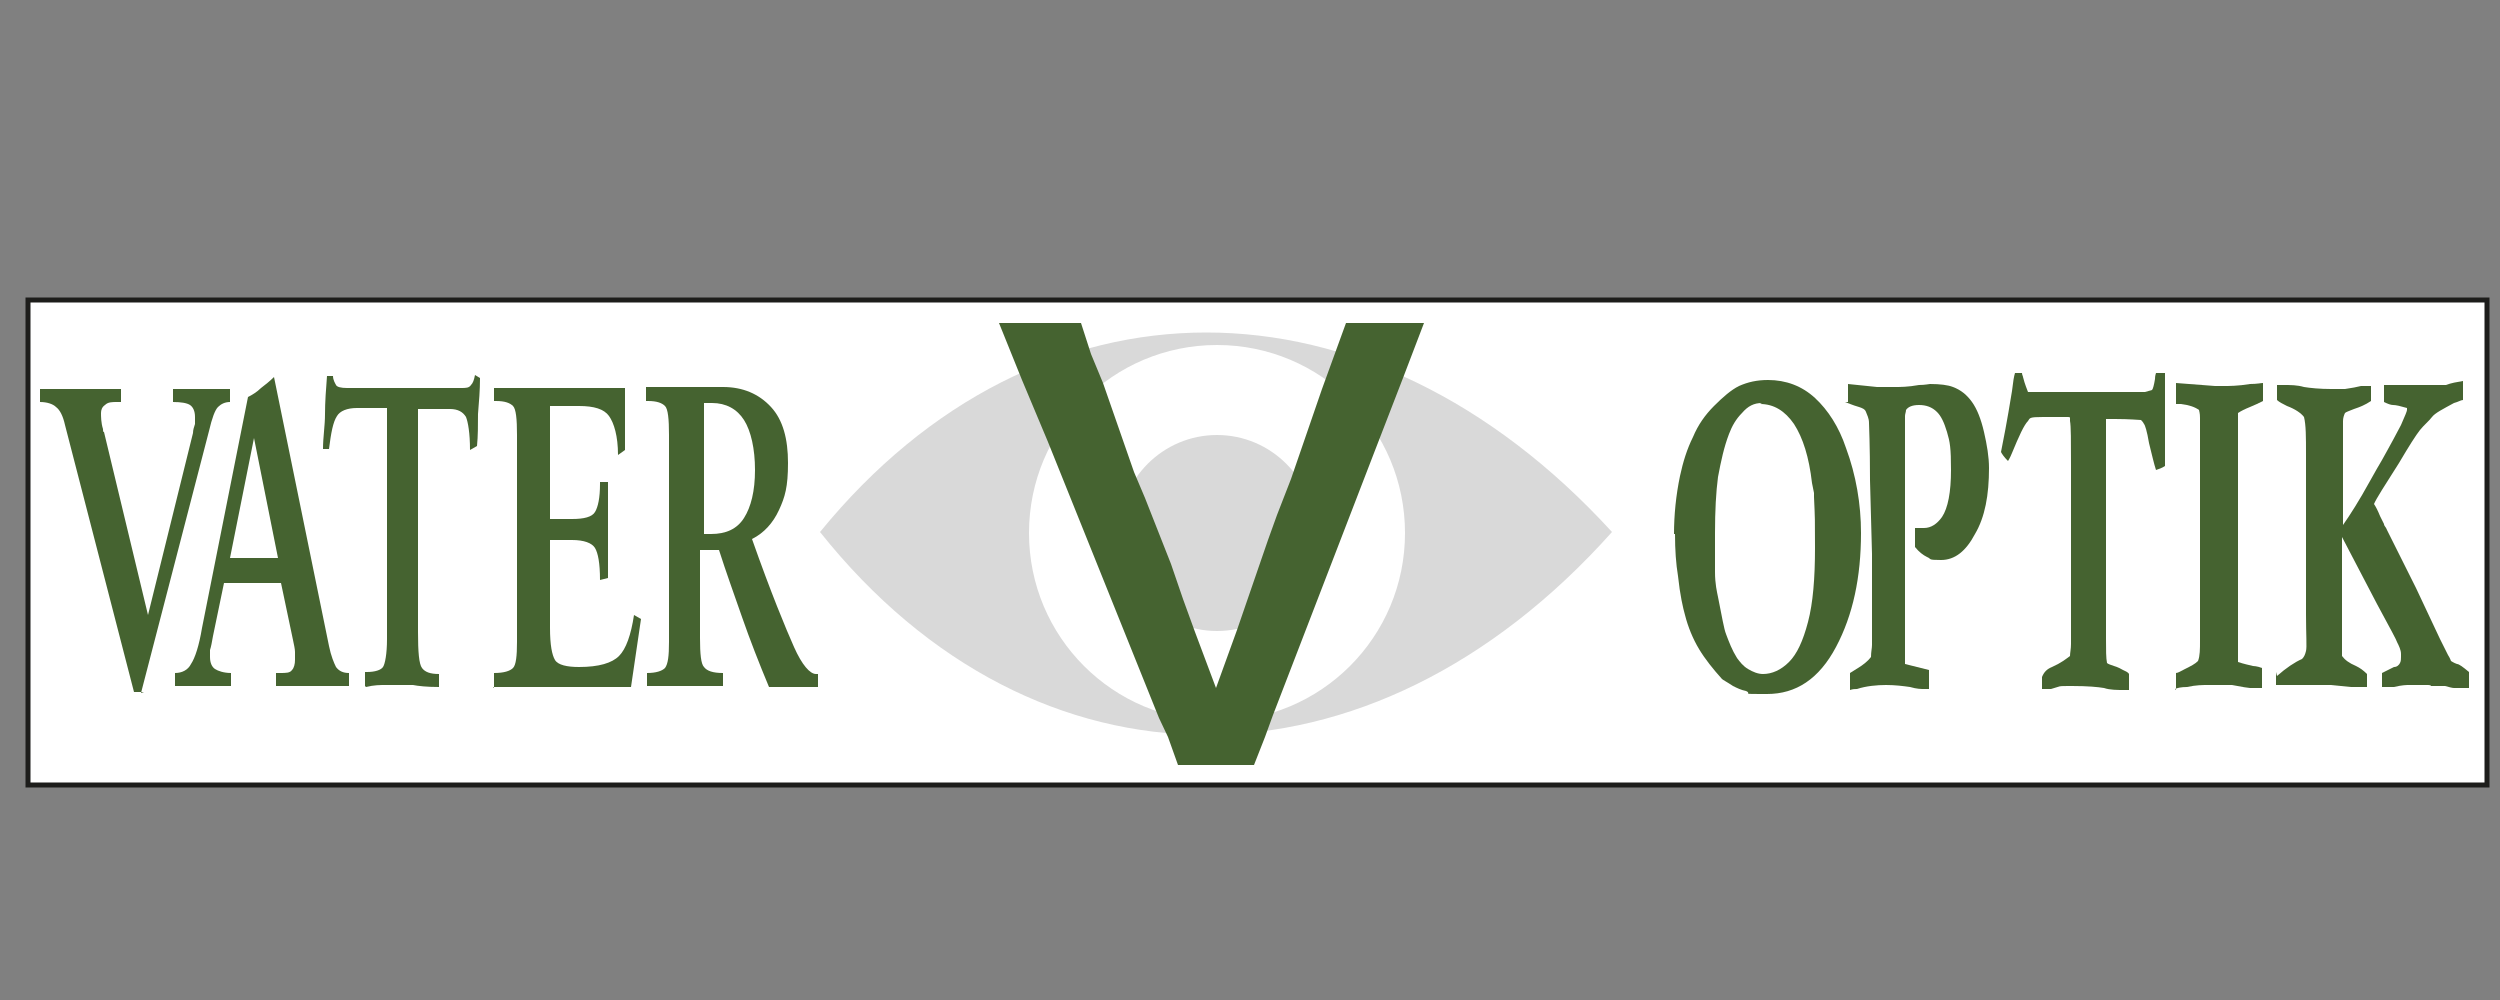 <?xml version="1.0" encoding="UTF-8"?>
<svg xmlns="http://www.w3.org/2000/svg" version="1.1" viewBox="0 0 250 100">
  <rect x="0" y="0" width="250" height="100" fill="#808080" stroke="none"/>
  <defs>
    <style>
      .cls-1, .cls-2 {
        fill-rule: evenodd;
      }

      .cls-1, .cls-3 {
        fill: #456330;
      }

      .cls-2 {
        fill: #d9d9d9;
      }

      .cls-4 {
        fill: #fff;
        stroke: #1d1d1b;
        stroke-miterlimit: 10;
        stroke-width: .5px;
      }
    </style>
  </defs>
  <!-- Generator: Adobe Illustrator 28.7.1, SVG Export Plug-In . SVG Version: 1.2.0 Build 142)  -->
  <g>
    <g id="Ebene_1">
      <g>
        <g id="Ebene_2">
          <rect class="cls-4" x="2.8" y="30" width="245.9" height="48.5"/>
        </g>
        <g id="Ebene_1-2" data-name="Ebene_1">
          <g>
            <path class="cls-2" d="M161.2,53.2c-24.2,27.1-57.7,27-79.2,0,21.7-26.6,54.9-26.6,79.2,0h0ZM121.7,34.5c10.4,0,18.8,8.4,18.8,18.8s-8.4,18.8-18.8,18.8-18.8-8.4-18.8-18.8,8.4-18.8,18.8-18.8h0Z"/>
            <path class="cls-2" d="M121.7,43.5c5.4,0,9.8,4.4,9.8,9.8s-4.4,9.8-9.8,9.8-9.8-4.4-9.8-9.8,4.4-9.8,9.8-9.8h0Z"/>
            <polygon class="cls-1" points="102.2 38 104.8 44.2 115.9 71.8 116.8 73.7 117.8 76.5 125.4 76.5 126.5 73.7 127.3 71.5 137.4 45.3 140.3 37.8 142.4 32.3 134.6 32.3 133.4 35.6 132.2 38.9 129.1 47.9 127.7 51.5 126.8 54 123.7 63 121.6 68.8 119.5 63.2 118.3 59.9 117.1 56.4 114.5 49.8 113.4 47.2 110.3 38.3 109.1 35.4 108.1 32.3 99.9 32.3 102.2 38 102.2 38"/>
            <path class="cls-3" d="M167.4,53.4c0-1.9.2-3.9.6-5.8.3-1.4.7-2.7,1.3-3.9.5-1.2,1.2-2.2,2.1-3.1s1.7-1.6,2.5-2c.9-.4,1.8-.6,2.9-.6,1.8,0,3.4.6,4.7,1.8,1.3,1.2,2.4,2.9,3.1,5,1,2.7,1.5,5.6,1.5,8.5,0,4.4-.8,8.2-2.5,11.4-1.7,3.2-4,4.7-6.9,4.7s-1.4,0-2.1-.3c-.5-.1-.9-.3-1.3-.5-.6-.4-1-.6-1.1-.7-.9-1-1.7-2-2.3-3s-1.1-2.2-1.4-3.4c-.2-.7-.5-2-.7-3.9-.2-1.2-.3-2.6-.3-4.2h0ZM176.2,40.3c-.8,0-1.4.3-2,1-.6.6-1,1.3-1.3,2.1-.5,1.3-.8,2.7-1.1,4.3-.2,1.5-.3,3.4-.3,5.6s0,2.3,0,2.9c0,.2,0,.5,0,1,0,1.2.2,2,.3,2.5.4,2,.6,3.2.8,3.7.3.8.6,1.6,1.1,2.4.3.4.6.8,1.1,1.1.5.3,1,.5,1.5.5.9,0,1.8-.4,2.6-1.2.8-.8,1.4-2.1,1.9-4,.5-1.9.7-4.4.7-7.4s0-2.9-.1-5.1v-.4c0-.1-.1-.4-.2-1-.3-2.6-.9-4.5-1.8-5.9-.9-1.3-2-2-3.4-2h0Z"/>
            <path class="cls-3" d="M184.8,40.2v-1.8l2.9.3h1.3s.5,0,.5,0c.5,0,1.3,0,2.4-.2.6,0,1-.1,1.1-.1,1,0,1.8.1,2.3.3.8.3,1.4.8,1.9,1.5.5.7.9,1.7,1.2,3,.3,1.3.5,2.5.5,3.6,0,2.7-.4,4.9-1.4,6.6-.9,1.7-2,2.6-3.4,2.6s-.9-.1-1.4-.3c-.4-.2-.8-.5-1.2-1,0-.4,0-1.1,0-1.9.2,0,.4,0,.5,0,.2,0,.3,0,.4,0,.7,0,1.3-.4,1.8-1.1.6-.9.9-2.5.9-4.7s-.1-2.8-.4-3.8c-.3-1-.6-1.6-1-2-.5-.5-1.1-.7-1.8-.7s-1.1.2-1.3.5c0,.2-.1.4-.1.6v11.1c0,0,0,.9,0,.9v1c0,.2,0,.6,0,1v8.7c0,.5,0,1.2,0,2.1l2.4.6c0,.4,0,.7,0,.9s0,.6,0,1c-.2,0-.4,0-.5,0-.3,0-.7,0-1.4-.2-.7-.1-1.5-.2-2.4-.2s-2,.1-2.9.4c-.2,0-.4,0-.7.1,0-.5,0-.8,0-1s0-.4,0-.7l.8-.5c.5-.3,1-.7,1.3-1.1,0-.5.1-.9.1-1.2s0-.3,0-.5c0-.5,0-1.2,0-2v-6.6s-.2-7.4-.2-7.4c0-3.5-.1-5.5-.1-5.7,0-.5-.2-.8-.3-1.1-.1-.3-.4-.4-.7-.5-.7-.2-1.1-.4-1.4-.5h0Z"/>
            <path class="cls-3" d="M201.4,37.3h.8c0,.2.1.3.1.4.2.8.4,1.2.5,1.5.1,0,.7,0,1.7,0s1.2,0,1.7,0h.2c0,0,1.5,0,1.5,0h2.8s3.8,0,3.8,0l.7-.2c.1-.1.2-.5.3-1.1,0-.1,0-.3.1-.6h.5c0,0,.2,0,.4,0v8.2c0,.4,0,.8,0,1.1-.3.2-.6.3-.9.4-.2-.6-.4-1.5-.7-2.7-.2-1.2-.4-1.8-.5-1.9-.1-.2-.2-.3-.3-.4-.2,0-1.1-.1-2.6-.1s-.5,0-.9,0c0,.6,0,1.1,0,1.5v10s0,7.4,0,7.4v3.1c0,1.1,0,1.9.1,2.4.1.1.4.2.7.3,0,0,.4.1.9.4.2.1.5.2.6.4,0,.6,0,.9,0,1s0,.3,0,.6c-.2,0-.3,0-.4,0-.8,0-1.5,0-2.1-.2-.6-.1-1.6-.2-3.2-.2s-1,0-2.1.3c-.5,0-.8,0-.9,0,0-.2,0-.4,0-.5v-.7c.2-.5.5-.8,1-1,.9-.4,1.4-.8,1.8-1.1,0-.3.1-.7.1-1.2,0-1.9,0-4.9,0-9v-8.9c0-2.4,0-3.9-.1-4.4,0-.1,0-.2,0-.3s-.1-.1-.2-.1c-.2,0-1.1,0-2.5,0s-1.3.1-1.5.4c-.4.4-.9,1.5-1.6,3.2-.2.5-.4.8-.4.8-.4-.4-.6-.7-.7-.9.2-1,.6-3,1.1-6.1.1-.9.2-1.5.3-1.8h0Z"/>
            <path class="cls-3" d="M217.6,69v-1.7c.2,0,.5-.2.9-.4.6-.3,1-.5,1.3-.8.2-.5.2-1.2.2-2v-9.4c0-3.1,0-4.7,0-4.8v-3.1s0-1.3,0-1.3v-2.7c0,0,0-1,0-1,0-.2,0-.4-.1-.8-.4-.3-1-.5-1.8-.6-.2,0-.4,0-.5,0v-2.1s3.9.3,3.9.3c.5,0,.8,0,.9,0,.5,0,1.4,0,2.6-.2.7,0,1.1-.1,1.3-.1,0,.3,0,.5,0,.8s0,.6,0,1c-.4.2-.8.4-1.3.6-.5.2-.9.4-1.2.6,0,.4,0,1,0,1.8s0,1.2,0,1.6c0,2.6,0,4.7,0,6.1v9.3s0,4.7,0,4.7v.9c0,.1,0,.3,0,.5.6.2,1.1.3,1.5.4,0,0,.4,0,.9.2,0,.5,0,.9,0,1.2s0,.4,0,.8c-.1,0-.2,0-.3,0-.3,0-.5,0-.5,0s-.2,0-.4,0c-.1,0-.8-.1-1.8-.3h-2.4c-.5,0-1.2,0-2.1.2-.6,0-1,.1-1.2.2h0Z"/>
            <path class="cls-3" d="M227.7,67.6c.9-.8,1.8-1.4,2.5-1.7.2-.2.3-.4.4-.8s0-1.6,0-3.7,0-.9,0-1.7v-10.1s0-.9,0-.9c0-.2,0-.6,0-1.1v-1c0,0,0-.3,0-.3,0-.3,0-.6,0-.9,0-1.7,0-2.9-.2-3.7-.3-.4-.9-.8-1.7-1.1-.4-.2-.8-.4-1-.6v-1.5c.2,0,.4,0,.6,0,.8,0,1.4,0,2.1.2.6.1,1.6.2,2.7.2h1.4c.7-.1,1.2-.2,1.6-.3.3,0,.5,0,.6,0s.3,0,.4,0c0,.2,0,.3,0,.5,0,.5,0,.8,0,1-.6.4-1.1.6-1.7.8-.5.2-.8.3-.9.4-.1.2-.2.5-.2.8v1.8c0,.3,0,.7,0,1.3,0,.9,0,1.6,0,1.9s0,.8,0,1.6v3.5c0,0,0,.2,0,.3.7-1,1.6-2.4,2.7-4.4.5-.9.9-1.6,1.2-2.1.1-.2.8-1.4,1.9-3.5.4-.9.6-1.4.6-1.5v-.2c-.7-.2-1.1-.3-1.4-.3-.2,0-.5-.1-.9-.3,0-.3,0-.7,0-1.4v-.3h.6c.3,0,.7,0,1.2,0,.5,0,.9,0,1.1,0h3.3c.5-.2,1.1-.3,1.7-.4v1.9c-.2,0-.5.2-.9.3-1.1.6-1.9,1-2.2,1.4s-.8.8-1.2,1.3c-.4.5-1.1,1.6-2.1,3.3-1.4,2.2-2.3,3.6-2.5,4.1.2.3.4.7.6,1.2l.4.8c0,.2.2.3.3.6l2.9,5.8,2.4,5.1c.3.6.5,1,.6,1.2l.2.4c.2.3.3.6.3.6,0,0,.3.2.6.3.2,0,.6.3,1.2.8,0,.3,0,.5,0,.7s0,.5,0,.9h-1.5c-.2,0-.5-.1-.9-.2h-1.4c0-.1-.3-.1-.3-.1h-1.9c-.2,0-.7,0-1.5.2-.4,0-.7,0-.9,0s-.2,0-.3,0c0-.3,0-.5,0-.6s0-.5,0-.8c.4-.2.8-.4,1.2-.6.3,0,.5-.2.6-.4.1-.2.1-.4.1-.6s0-.3,0-.3c0-.4-.2-.8-.4-1.2,0-.1-.7-1.4-2-3.8l-3.5-6.7c0,.6,0,1.2,0,1.9s0,1.8,0,2.5c0,.1,0,1.2,0,3.1v2.1s0,2.3,0,2.3c.3.4.7.7,1.4,1,.4.2.7.4,1.1.8,0,.3,0,.6,0,.7s0,.3,0,.6c-.4,0-.8,0-1,0s-.5,0-.6,0l-2-.2c-.3,0-.5,0-.8,0s-.6,0-1,0h-2.4c-.1,0-.5,0-1.3,0v-1.3h0,0Z"/>
            <path class="cls-3" d="M14.4,69.2h-1l-6.9-26.7c-.2-.9-.5-1.5-.9-1.8-.3-.3-.9-.5-1.6-.5v-1.3c.4,0,1,0,1.7,0,.7,0,1.3,0,1.6,0,.8,0,1.8,0,2.8,0,1.1,0,1.7,0,2,0v1.3h-.4c-.5,0-.9,0-1.2.3-.3.2-.4.5-.4.8s0,1,.2,1.6c0,.2,0,.3.1.3l4.4,18.3,4.5-18.2c0-.3.1-.6.2-.9,0-.3,0-.5,0-.7,0-.6-.2-1-.5-1.2s-.9-.3-1.7-.3v-1.3c.3,0,.6,0,1.1,0,.5,0,.9,0,1.1,0s.6,0,1.4,0c.8,0,1.5,0,2.1,0v1.3c-.5,0-.9.2-1.2.5-.3.3-.6,1.1-.9,2.4l-6.8,26.2h0Z"/>
            <path class="cls-3" d="M27.8,55.8l-2.4-12-2.4,12h4.8ZM17.5,68.6v-1.3c.7,0,1.3-.3,1.6-.9.4-.6.8-1.8,1.1-3.6l4.6-23.1c.4-.2.9-.5,1.3-.9.4-.3.9-.7,1.3-1.1l5.5,26.9c.2,1,.5,1.7.7,2.1.3.4.7.6,1.3.6v1.3c-.6,0-1.1,0-1.7,0s-1.1,0-1.6,0-1.1,0-1.8,0c-.7,0-1.4,0-2.2,0v-1.3h.4c.6,0,1,0,1.2-.3.2-.2.3-.6.3-1s0-.4,0-.8c0-.3-.1-.7-.2-1.2l-1.2-5.7h-5.7l-1.1,5.3c-.1.6-.2,1.1-.3,1.4,0,.3,0,.6,0,.7,0,.6.2,1,.5,1.2.3.2.9.4,1.6.4v1.3c-.6,0-1.3,0-2,0-.7,0-1.4,0-2.2,0s-.5,0-.8,0c-.3,0-.6,0-.9,0h0Z"/>
            <path class="cls-3" d="M36.5,68.6v-1.4h.2c.8,0,1.4-.2,1.6-.5.2-.3.4-1.3.4-2.8v-23.1h-3c-1,0-1.7.3-2,.8-.4.6-.6,1.7-.8,3.3h-.6c0-1.2.2-2.3.2-3.5s.1-2.5.2-3.8h.6c0,.4.2.7.3.9s.5.3,1.1.3h11.4c.5,0,.8,0,1-.3.2-.2.3-.5.4-1l.5.3c0,1.2-.1,2.4-.2,3.6,0,1.1,0,2.2-.1,3.2l-.7.4c0-1.7-.2-2.8-.4-3.3-.3-.5-.8-.8-1.6-.8h-3.2v22.3c0,2,.1,3.2.4,3.6.3.4.8.6,1.7.6v1.3c-1.2,0-2.1-.1-2.6-.2-.5,0-.8,0-1.1,0-.5,0-1,0-1.6,0-.6,0-1.2,0-2,.2h0Z"/>
            <path class="cls-3" d="M49.4,68.8v-1.5c1,0,1.6-.2,1.9-.5s.4-1.2.4-2.6v-20.7c0-1.6-.1-2.6-.4-2.9-.3-.3-.8-.5-1.7-.5h-.2v-1.3c.4,0,1.3,0,2.7,0,1.4,0,2.7,0,3.7,0,1.8,0,3.8,0,5.8,0h.9v6.2l-.7.5c0-1.9-.4-3.2-.9-3.9s-1.5-1-3-1h-2.9v11.3h2.2c1.2,0,2-.2,2.3-.7.3-.5.5-1.4.5-2.8v-.2h.8c0,.2,0,.5,0,.9,0,1.8,0,3.1,0,3.9s0,1.5,0,2.3c0,.8,0,1.7,0,2.5l-.8.2c0-1.7-.2-2.7-.5-3.2-.3-.5-1.1-.8-2.3-.8h-2.2v8.8c0,1.7.2,2.7.5,3.2.3.5,1.2.7,2.4.7,2,0,3.3-.4,4-1.1.7-.7,1.2-2.1,1.5-4.1l.7.4-1,6.8c-.9,0-1.8,0-2.7,0-.9,0-2.1,0-3.5,0h-5.3c-.7,0-1.2,0-1.5,0-.3,0-.6,0-.8,0h0Z"/>
            <path class="cls-3" d="M70.3,53.4c0,0,.2,0,.3,0h.5c1.5,0,2.6-.5,3.3-1.6s1.1-2.7,1.1-4.8-.4-3.9-1.1-5c-.7-1.1-1.8-1.7-3.2-1.7h-.5c-.1,0-.2,0-.3,0v13.1h0ZM64.7,68.6v-1.3c.9,0,1.5-.2,1.8-.5.3-.4.4-1.2.4-2.6v-20.7c0-1.6-.1-2.6-.4-2.9-.3-.3-.8-.5-1.7-.5h-.2v-1.4c.5,0,1,0,1.6,0,.5,0,1.2,0,2.1,0s1.3,0,2.2,0c.9,0,1.5,0,1.8,0,2,0,3.6.7,4.8,2,1.2,1.3,1.7,3.2,1.7,5.6s-.3,3.4-.9,4.7-1.5,2.3-2.7,2.9c1.9,5.4,3.4,9,4.2,10.8s1.6,2.7,2.2,2.7h.2v1.3c-.3,0-.7,0-1.1,0s-.8,0-1.3,0-.7,0-1.2,0c-.4,0-.8,0-1.3,0-1-2.4-1.9-4.7-2.7-7-.8-2.3-1.6-4.5-2.3-6.7h-1.9v8.8c0,1.6.1,2.6.4,2.9.3.4.9.6,1.9.6v1.3c-.5,0-1,0-1.6,0-.6,0-1.4,0-2.6,0s-1.9,0-2.4,0c-.5,0-1,0-1.4,0h0Z"/>
          </g>
        </g>
      </g>
    </g>
  </g>
</svg>